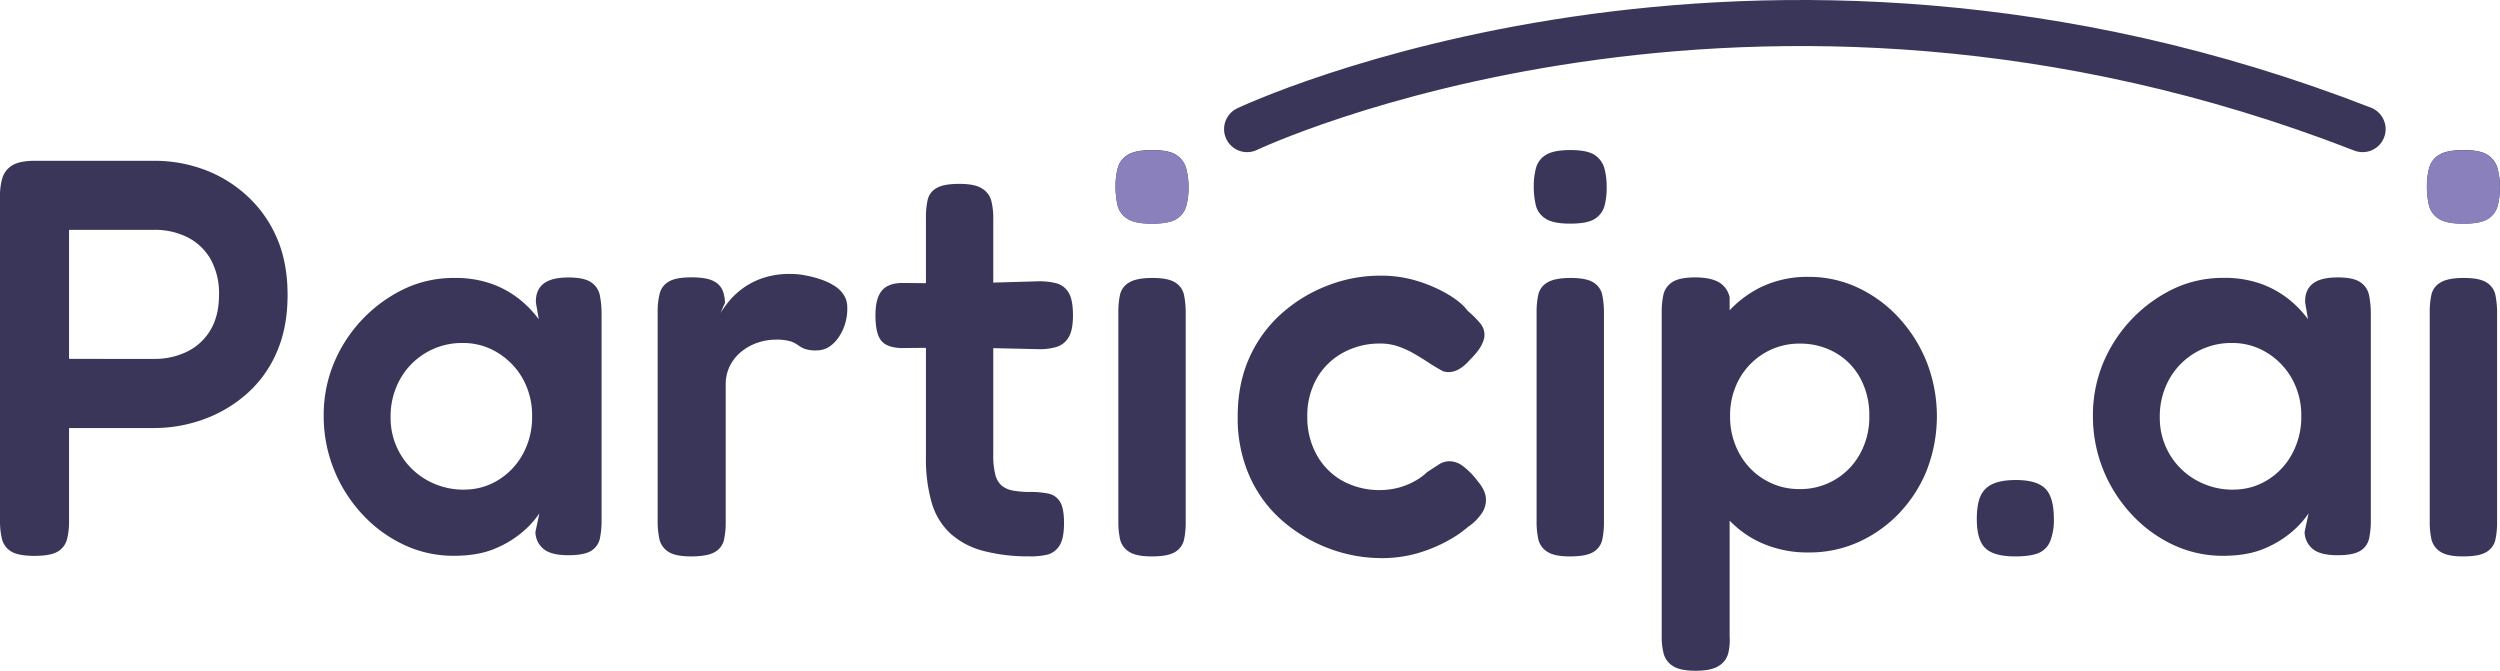 <svg xmlns="http://www.w3.org/2000/svg" viewBox="0 0 1166.2 312.89"><defs><style>.cls-1{fill:#393659;}.cls-2{fill:none;stroke:#393659;stroke-linecap:round;stroke-miterlimit:10;stroke-width:21.48px;}.cls-3{fill:#8a80bb;}</style></defs><g id="Ebene_2" data-name="Ebene 2"><g id="Ebene_1-2" data-name="Ebene 1"><path class="cls-1" d="M16.1,259.3q-7.65,0-11-2.12a9.41,9.41,0,0,1-4.23-5.94A34.48,34.48,0,0,1,0,243.19V91.12A28.45,28.45,0,0,1,1.06,83.2a10.27,10.27,0,0,1,4.48-5.94Q9,75,16.37,75H72.08a66.61,66.61,0,0,1,22.83,4,60.4,60.4,0,0,1,19.94,12A57.18,57.18,0,0,1,129,110.65q5.15,11.63,5.15,26.93T129,164.51a54.47,54.47,0,0,1-14.12,19.41,62.54,62.54,0,0,1-20.07,11.75,67.79,67.79,0,0,1-23,4H32.21v43.82a33,33,0,0,1-.92,7.93,9.39,9.39,0,0,1-4.23,5.8Q23.76,259.29,16.1,259.3Zm16.11-91.88H72.08a34.31,34.31,0,0,0,15-3.3,25.68,25.68,0,0,0,11-10q4.1-6.74,4.09-16.77a32.74,32.74,0,0,0-3.69-16,25.76,25.76,0,0,0-10.56-10.43,33.55,33.55,0,0,0-16.11-3.7H32.21Z"/><path class="cls-1" d="M265.07,259q-7.92,0-11.48-2.9a10.41,10.41,0,0,1-3.83-7.92l1.85-8.72a41.33,41.33,0,0,1-7.13,8.06,47.47,47.47,0,0,1-13.07,8.18q-8.06,3.57-19.67,3.57a54.27,54.27,0,0,1-23.36-5.15A62.67,62.67,0,0,1,169,239.89,67.52,67.52,0,0,1,155.77,219,66.52,66.52,0,0,1,151,193.82a63.19,63.19,0,0,1,4.75-24.42,66.87,66.87,0,0,1,32.74-34.59,53.41,53.41,0,0,1,23.23-5.15,50.23,50.23,0,0,1,18.09,2.91,45.94,45.94,0,0,1,12.8,7.26,49.36,49.36,0,0,1,8.71,9.11L250,141.28q-.26-5.81,3.43-8.84t11.89-3q7.13,0,10.42,2.24a9.51,9.51,0,0,1,4.1,6.21,45.1,45.1,0,0,1,.79,8.71v96.37a39.63,39.63,0,0,1-.79,8.18,8.9,8.9,0,0,1-4.1,5.81Q272.46,259,265.07,259Zm-48.58-30.62a29.85,29.85,0,0,0,16-4.49A32.26,32.26,0,0,0,244,211.64a35.74,35.74,0,0,0,4.22-17.29,35.2,35.2,0,0,0-4.35-17.69,33.25,33.25,0,0,0-11.75-12.15A30.49,30.49,0,0,0,216,160a32.95,32.95,0,0,0-29.43,17,35.32,35.32,0,0,0-4.36,17.56,33.13,33.13,0,0,0,16.77,29.31A34.52,34.52,0,0,0,216.49,228.41Z"/><path class="cls-1" d="M322.36,259.56q-7.39,0-10.69-2.24a9.35,9.35,0,0,1-4.09-5.94,39,39,0,0,1-.8-8.19V145.24a33.49,33.49,0,0,1,.93-8.18,8.87,8.87,0,0,1,4.22-5.68q3.3-2,10.7-2,7.13,0,10.42,1.85a8.47,8.47,0,0,1,4.23,4.75,17.79,17.79,0,0,1,.92,5.28L336.09,146a63.4,63.4,0,0,1,3.7-5.15,35.28,35.28,0,0,1,6.33-6.07,34.74,34.74,0,0,1,9.51-5,39.28,39.28,0,0,1,13.2-2,37.07,37.07,0,0,1,6.73.66,53.39,53.39,0,0,1,7.13,1.84,29.65,29.65,0,0,1,6.47,3,14.32,14.32,0,0,1,4.49,4.36,10.43,10.43,0,0,1,1.58,5.67A23.61,23.61,0,0,1,391,157.65q-4.23,5.81-10,5.81a15.92,15.92,0,0,1-5.81-.79,13.68,13.68,0,0,1-3-1.72,12.36,12.36,0,0,0-3.43-1.72,23,23,0,0,0-7-.79,26.08,26.08,0,0,0-8.05,1.32,24.71,24.71,0,0,0-7.53,4,20.19,20.19,0,0,0-5.54,6.6,19.33,19.33,0,0,0-2.11,9.24v64.16a37.13,37.13,0,0,1-.8,8.05,8.72,8.72,0,0,1-4.22,5.68Q330,259.55,322.36,259.56Z"/><path class="cls-1" d="M421.1,132l27.2.26,36.43-1.05a32.39,32.39,0,0,1,8,.92,9.4,9.4,0,0,1,5.68,4.23q2.1,3.3,2.11,10.69,0,7.13-2.11,10.43a9.94,9.94,0,0,1-5.55,4.35,26.78,26.78,0,0,1-7.92,1.06l-35.37-.79-29.31.26c-4.58-.17-7.7-1.41-9.37-3.69s-2.51-6.16-2.51-11.62q0-7.92,3-11.49T421.1,132Zm59.41,127.52a81.46,81.46,0,0,1-22.18-2.64,36.42,36.42,0,0,1-15.18-8.19,31.38,31.38,0,0,1-8.58-14.38,73.54,73.54,0,0,1-2.64-21v-112a37.16,37.16,0,0,1,.79-8,8.4,8.4,0,0,1,4.09-5.54q3.3-2,10.69-2T458.2,88a9.42,9.42,0,0,1,4.22,5.68,32.39,32.39,0,0,1,.92,8.05V212.3a35.36,35.36,0,0,0,.93,9,10,10,0,0,0,2.9,5.15,11.32,11.32,0,0,0,5.28,2.37,41.89,41.89,0,0,0,8.06.66,40.71,40.71,0,0,1,8.58.79,8.19,8.19,0,0,1,5.41,3.83q1.85,3,1.85,9.9,0,7.4-2.25,10.7a9.33,9.33,0,0,1-5.81,4.09A35.71,35.71,0,0,1,480.51,259.56Z"/><path class="cls-1" d="M537.27,104.32q-7.92,0-11.49-2.38a10.22,10.22,0,0,1-4.49-6.33,38.76,38.76,0,0,1-.92-8.72,32,32,0,0,1,1.06-8.58,10.2,10.2,0,0,1,4.62-6.07Q529.61,70,537.53,70t11.35,2.37a10.92,10.92,0,0,1,4.49,6.34,33.91,33.91,0,0,1,1.06,8.71A32.4,32.4,0,0,1,553.37,96a10.28,10.28,0,0,1-4.49,6.07C546.6,103.57,542.72,104.32,537.27,104.32Zm0,155.24q-7.39,0-10.69-2.24a9.34,9.34,0,0,1-4.1-5.81,37.19,37.19,0,0,1-.79-8.06V145.5a37.16,37.16,0,0,1,.79-8.05,8.77,8.77,0,0,1,4.23-5.67q3.42-2.11,10.82-2.12t10.69,2.12a8.91,8.91,0,0,1,4.1,5.8,41.16,41.16,0,0,1,.79,8.45v97.69a37.8,37.8,0,0,1-.79,8.05,8.87,8.87,0,0,1-4.1,5.68Q544.92,259.55,537.27,259.56Z"/><path class="cls-1" d="M644.45,260.35A69.34,69.34,0,0,1,620,255.86a71,71,0,0,1-21.78-12.93,59.25,59.25,0,0,1-15.31-20.73,66.9,66.9,0,0,1-5.55-27.85q0-15.58,5.55-27.72A60.36,60.36,0,0,1,598.12,146a69.78,69.78,0,0,1,21.52-12.93,68,68,0,0,1,24.29-4.49,57.37,57.37,0,0,1,17.69,2.64,67.16,67.16,0,0,1,14.25,6.33q6.07,3.71,8.72,7.4a49.51,49.51,0,0,1,6.07,6.07,8.31,8.31,0,0,1,1.58,7.13,16.86,16.86,0,0,1-2.37,4.88,36,36,0,0,1-4,4.62q-6.35,7.4-12.68,5.55-3.43-1.84-6.86-4.1t-6.87-4.22a41.81,41.81,0,0,0-7.26-3.3,25.31,25.31,0,0,0-8.31-1.32,35.27,35.27,0,0,0-17.56,4.36,31.31,31.31,0,0,0-12.15,12,35.2,35.2,0,0,0-4.35,17.69,35.91,35.91,0,0,0,4.35,17.82,31.24,31.24,0,0,0,12,12.14,36.12,36.12,0,0,0,26.4,3.17,33.38,33.38,0,0,0,7.66-3.17,26.81,26.81,0,0,0,5.54-4.09c1.93-1.23,3.7-2.38,5.28-3.43a9.27,9.27,0,0,1,5.28-1.59,10.63,10.63,0,0,1,6.07,2.25,34.61,34.61,0,0,1,6.87,7q3.42,4,3.83,7.65a11.07,11.07,0,0,1-1.72,7.13,23.42,23.42,0,0,1-6.6,6.6,51.15,51.15,0,0,1-9.24,6.34A67.76,67.76,0,0,1,661.48,258,60,60,0,0,1,644.45,260.35Z"/><path class="cls-1" d="M732.37,104.32q-7.92,0-11.48-2.38a10.14,10.14,0,0,1-4.49-6.33,38.17,38.17,0,0,1-.93-8.72,32,32,0,0,1,1.06-8.58,10.2,10.2,0,0,1,4.62-6.07c2.38-1.49,6.2-2.24,11.49-2.24s9.06.79,11.35,2.37a11,11,0,0,1,4.49,6.34,33.92,33.92,0,0,1,1,8.71,32.42,32.42,0,0,1-1,8.58,10.36,10.36,0,0,1-4.49,6.07Q740.56,104.32,732.37,104.32Zm0,155.24q-7.39,0-10.69-2.24a9.32,9.32,0,0,1-4.09-5.81,37.16,37.16,0,0,1-.8-8.06V145.5a37.13,37.13,0,0,1,.8-8.05,8.72,8.72,0,0,1,4.22-5.67q3.44-2.11,10.83-2.12t10.69,2.12a8.89,8.89,0,0,1,4.09,5.8,40.48,40.48,0,0,1,.79,8.45v97.69a37.16,37.16,0,0,1-.79,8.05,8.85,8.85,0,0,1-4.09,5.68Q740,259.55,732.37,259.56Z"/><path class="cls-1" d="M791,312.89q-7.4,0-10.69-2.24a9.89,9.89,0,0,1-4.23-5.68,30.45,30.45,0,0,1-.92-7.92V145.5a37.16,37.16,0,0,1,.79-8.05,9.36,9.36,0,0,1,4.09-5.81q3.3-2.23,10.7-2.24,6.85,0,10.82,2.11a10.7,10.7,0,0,1,5.28,7.13V296.79a26.38,26.38,0,0,1-.66,8,9.81,9.81,0,0,1-4.36,5.81Q798.37,312.89,791,312.89Zm52.8-55.18a52.62,52.62,0,0,1-23.1-4.88,48.18,48.18,0,0,1-17.16-13.73A61.9,61.9,0,0,1,793,218.64a85,85,0,0,1-3.57-25.08,89.48,89.48,0,0,1,4-25.22,61.88,61.88,0,0,1,10.69-20.46,51,51,0,0,1,16.89-13.73,50,50,0,0,1,22.84-5,53.47,53.47,0,0,1,22.71,5,61,61,0,0,1,19.14,14,67.59,67.59,0,0,1,13.07,20.73,69.65,69.65,0,0,1,0,50.56,63,63,0,0,1-13.07,20.2,60.56,60.56,0,0,1-19,13.33A55.57,55.57,0,0,1,843.78,257.71Zm-4.49-29.57a31.6,31.6,0,0,0,28.39-16.5A35.37,35.37,0,0,0,872,194.08a36.13,36.13,0,0,0-4.22-17.69,30.25,30.25,0,0,0-11.62-11.88,33,33,0,0,0-16.63-4.22,31.56,31.56,0,0,0-16.37,4.36,32,32,0,0,0-11.75,12,34.66,34.66,0,0,0-4.36,17.42,35.37,35.37,0,0,0,4.36,17.56,31.85,31.85,0,0,0,11.75,12.15A31.17,31.17,0,0,0,839.29,228.14Z"/><path class="cls-1" d="M940.14,259.56q-10,0-14-3.83t-4-13.6q0-6.85,1.72-10.69a11.12,11.12,0,0,1,5.67-5.67q4-1.85,10.83-1.85,9.76,0,13.73,4t4,14a27,27,0,0,1-1.72,10.56,10.09,10.09,0,0,1-5.54,5.55Q947,259.55,940.14,259.56Z"/><path class="cls-1" d="M1090.37,259q-7.92,0-11.49-2.9a10.47,10.47,0,0,1-3.83-7.92l1.85-8.72a41,41,0,0,1-7.13,8.06,47.41,47.41,0,0,1-13.06,8.18q-8.07,3.57-19.67,3.57a54.28,54.28,0,0,1-23.37-5.15,62.63,62.63,0,0,1-19.4-14.26A67.55,67.55,0,0,1,981.06,219a66.71,66.71,0,0,1-4.75-25.21,63.37,63.37,0,0,1,4.75-24.42,67,67,0,0,1,32.74-34.59,53.45,53.45,0,0,1,23.24-5.15,50.21,50.21,0,0,1,18.08,2.91,46,46,0,0,1,12.81,7.26,49.69,49.69,0,0,1,8.71,9.11l-1.32-7.66q-.27-5.81,3.43-8.84t11.88-3q7.13,0,10.43,2.24a9.5,9.5,0,0,1,4.09,6.21,44.32,44.32,0,0,1,.79,8.71v96.37a39,39,0,0,1-.79,8.18,8.89,8.89,0,0,1-4.09,5.81Q1097.76,259,1090.37,259Zm-48.58-30.62a29.79,29.79,0,0,0,16-4.49,32.21,32.21,0,0,0,11.49-12.28,35.74,35.74,0,0,0,4.22-17.29,35.1,35.1,0,0,0-4.36-17.69,33.22,33.22,0,0,0-11.74-12.15,30.49,30.49,0,0,0-16.11-4.48,33,33,0,0,0-29.44,17,35.42,35.42,0,0,0-4.35,17.56,33.09,33.09,0,0,0,16.76,29.31A34.53,34.53,0,0,0,1041.79,228.41Z"/><path class="cls-1" d="M1149,104.32q-7.92,0-11.49-2.38a10.22,10.22,0,0,1-4.49-6.33,38.76,38.76,0,0,1-.92-8.72,32,32,0,0,1,1.06-8.58,10.2,10.2,0,0,1,4.62-6.07q3.56-2.23,11.48-2.24t11.35,2.37a10.92,10.92,0,0,1,4.49,6.34,33.91,33.91,0,0,1,1.06,8.71,32.4,32.4,0,0,1-1.06,8.58,10.28,10.28,0,0,1-4.49,6.07Q1157.16,104.32,1149,104.32Zm0,155.24q-7.39,0-10.7-2.24a9.36,9.36,0,0,1-4.09-5.81,37.19,37.19,0,0,1-.79-8.06V145.5a37.16,37.16,0,0,1,.79-8.05,8.77,8.77,0,0,1,4.23-5.67q3.42-2.11,10.82-2.12t10.69,2.12a8.91,8.91,0,0,1,4.1,5.8,41.16,41.16,0,0,1,.79,8.45v97.69a37.8,37.8,0,0,1-.79,8.05,8.87,8.87,0,0,1-4.1,5.68Q1156.63,259.55,1149,259.56Z"/><path class="cls-2" d="M581.74,60.23s234.41-111.35,520.37,0"/><path class="cls-3" d="M537.29,104.39q-7.92,0-11.48-2.38a10.14,10.14,0,0,1-4.49-6.33,38.24,38.24,0,0,1-.93-8.72,32,32,0,0,1,1.06-8.58,10.2,10.2,0,0,1,4.62-6.07q3.57-2.24,11.48-2.24t11.36,2.37a11,11,0,0,1,4.48,6.34,33.48,33.48,0,0,1,1.06,8.71,32,32,0,0,1-1.06,8.58,10.34,10.34,0,0,1-4.48,6.07Q545.48,104.39,537.29,104.39Z"/><path class="cls-3" d="M1149,104.39q-7.92,0-11.49-2.38a10.22,10.22,0,0,1-4.49-6.33,38.83,38.83,0,0,1-.92-8.72,32,32,0,0,1,1.06-8.58,10.2,10.2,0,0,1,4.62-6.07q3.56-2.24,11.48-2.24t11.35,2.37a10.92,10.92,0,0,1,4.49,6.34,33.91,33.91,0,0,1,1.06,8.71,32.4,32.4,0,0,1-1.06,8.58,10.31,10.31,0,0,1-4.49,6.07Q1157.21,104.39,1149,104.39Z"/></g></g></svg>